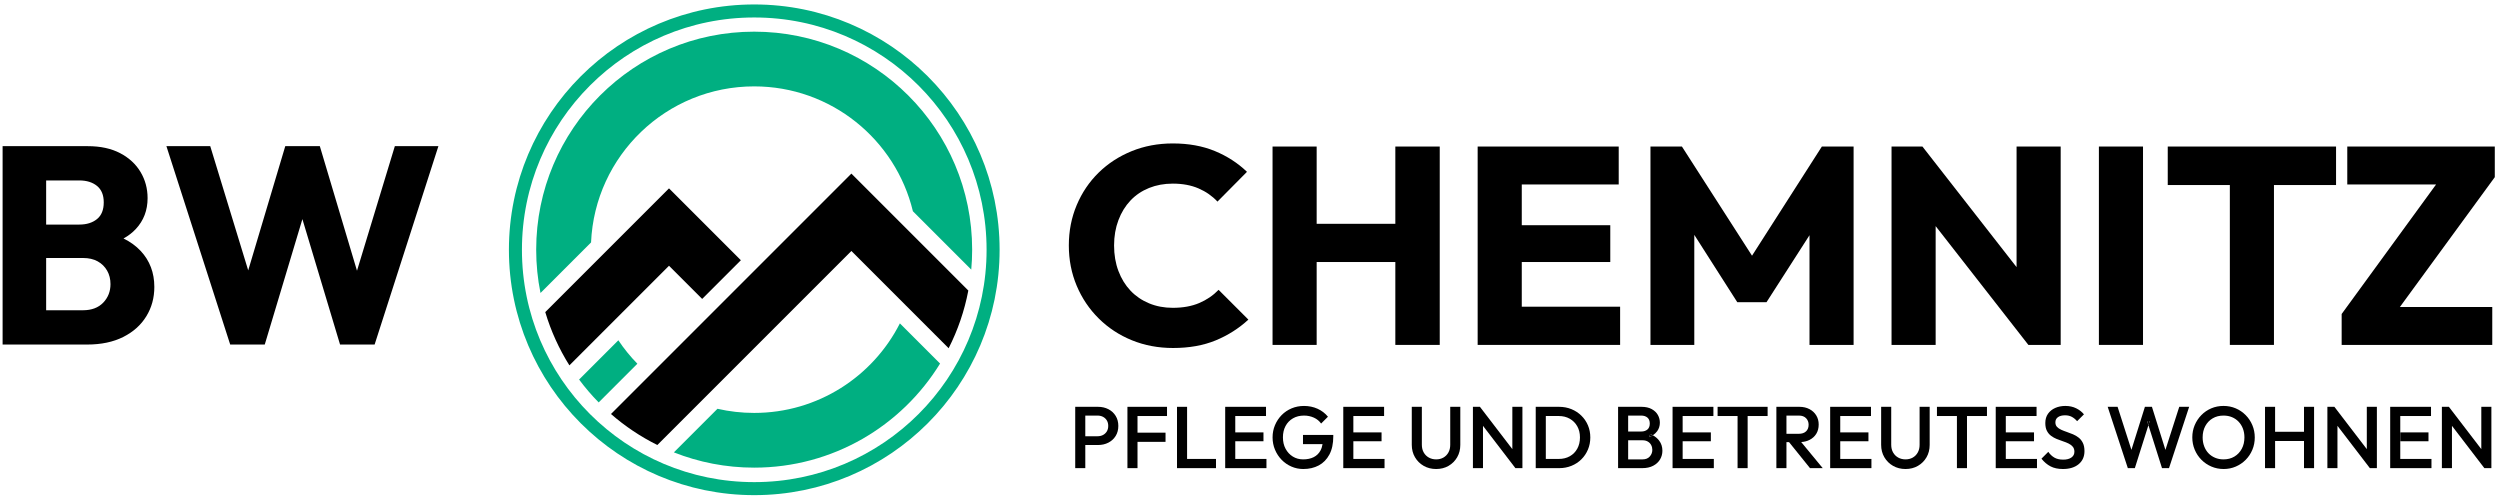 <svg xmlns="http://www.w3.org/2000/svg" xmlns:xlink="http://www.w3.org/1999/xlink" id="Layer_1" x="0px" y="0px" viewBox="0 0 1920 384" xml:space="preserve"><g>	<circle fill="none" stroke="#00AF81" stroke-width="10" stroke-miterlimit="10" cx="579.271" cy="191.845" r="183.424"></circle>	<g>		<path fill-rule="evenodd" clip-rule="evenodd" d="M437.293,280.593l76.498-76.497l25.479,25.48l29.714-29.714l-55.193-55.193   c-31.677,31.676-63.353,63.352-95.029,95.029C423.109,254.259,429.385,267.991,437.293,280.593"></path>		<path fill-rule="evenodd" clip-rule="evenodd" d="M469.228,317.959c10.752,9.375,22.714,17.4,35.619,23.808   c49.671-49.671,99.342-99.34,149.012-149.012l74.695,74.695c7-13.781,12.148-28.659,15.119-44.309   c-29.938-29.937-59.875-59.877-89.814-89.814C592.315,194.873,530.772,256.416,469.228,317.959"></path>		<path fill-rule="evenodd" clip-rule="evenodd" fill="#00AF81" d="M474.889,261.339l-30.147,30.147   c4.609,6.202,9.637,12.075,15.042,17.575l29.715-29.715C484.097,273.817,479.202,267.789,474.889,261.339"></path>		<path fill-rule="evenodd" clip-rule="evenodd" fill="#00AF81" d="M415.099,225.018l38.831-38.832   c2.902-66.68,57.877-119.847,125.272-119.847c59.092,0,108.635,40.875,121.902,95.893l44.819,44.819   c0.458-5.045,0.692-10.155,0.692-15.32c0-92.459-74.953-167.413-167.413-167.413c-92.46,0-167.413,74.953-167.413,167.413   C411.789,203.128,412.929,214.26,415.099,225.018"></path>		<path fill-rule="evenodd" clip-rule="evenodd" fill="#00AF81" d="M691.112,248.352c-20.685,40.805-63.031,68.771-111.91,68.771   c-9.692,0-19.127-1.1-28.187-3.181l-33.478,33.479c19.084,7.565,39.889,11.723,61.666,11.723   c60.396,0,113.323-31.982,142.768-79.935L691.112,248.352z"></path>	</g></g><g>	<path d="M900.924,267.262c-11.367,0-21.903-1.98-31.614-5.935c-9.711-3.955-18.201-9.528-25.464-16.724  c-7.266-7.191-12.914-15.57-16.94-25.14c-4.029-9.566-6.042-19.887-6.042-30.967c0-11.076,2.013-21.397,6.042-30.966  c4.026-9.566,9.637-17.874,16.832-24.924c7.192-7.047,15.645-12.55,25.356-16.508c9.711-3.955,20.248-5.934,31.614-5.934  c12.084,0,22.837,1.942,32.261,5.826c9.421,3.885,17.658,9.209,24.708,15.969l-22.658,22.874  c-4.029-4.316-8.885-7.695-14.566-10.142c-5.685-2.445-12.267-3.668-19.745-3.668c-6.619,0-12.698,1.116-18.235,3.345  c-5.539,2.232-10.287,5.432-14.242,9.603c-3.958,4.174-7.05,9.209-9.279,15.106c-2.232,5.901-3.345,12.374-3.345,19.421  c0,7.195,1.113,13.74,3.345,19.637c2.229,5.901,5.321,10.935,9.279,15.106c3.955,4.175,8.703,7.411,14.242,9.711  c5.536,2.303,11.616,3.453,18.235,3.453c7.769,0,14.529-1.221,20.284-3.668c5.753-2.444,10.716-5.827,14.89-10.142l22.875,22.874  c-7.337,6.764-15.72,12.084-25.141,15.968C924.192,265.32,913.294,267.262,900.924,267.262z"></path>	<polygon points="1105.715,112.543 1105.715,264.89 1071.617,264.89 1071.617,201.23 1011.195,201.23 1011.195,264.89   977.316,264.89 977.316,112.543 1011.195,112.543 1011.195,171.886 1071.617,171.886 1071.617,112.543  "></polygon>	<polygon points="1244.25,235.546 1244.25,264.89 1134.84,264.89 1134.84,112.543 1243.171,112.543 1243.171,141.669   1168.719,141.669 1168.719,172.965 1236.696,172.965 1236.696,201.23 1168.719,201.23 1168.719,235.546  "></polygon>	<polygon points="1423.564,112.543 1423.564,264.89 1389.698,264.89 1389.698,180.641 1356.679,232.09 1334.235,232.09   1301.217,180.362 1301.217,264.89 1267.556,264.89 1267.556,112.543 1291.722,112.543 1345.548,196.38 1399.192,112.543  "></polygon>	<polygon points="1582.605,112.543 1582.605,264.89 1557.796,264.89 1486.582,173.657 1486.582,264.89 1452.703,264.89   1452.703,112.543 1476.432,112.543 1548.726,205.159 1548.726,112.543  "></polygon>	<path d="M1611.954,264.888v-152.35h33.878v152.35H1611.954z"></path>	<polygon points="1794.089,112.543 1794.089,142.106 1746.398,142.106 1746.398,264.89 1712.519,264.89 1712.519,142.106   1664.829,142.106 1664.829,112.543  "></polygon>	<polygon points="1916,136.055 1843.125,235.752 1914.06,235.752 1914.06,264.89 1798.393,264.89 1798.393,241.148   1870.905,141.669 1802.71,141.669 1802.71,112.543 1916,112.543  "></polygon></g><g>	<path d="M108.063,192.742c-3.626-3.868-8.027-7.069-13.205-9.579c3.686-2.049,6.815-4.462,9.422-7.251  c6.039-6.475,9.07-14.381,9.07-23.73c0-7.336-1.807-14.029-5.396-20.068c-3.601-6.051-8.815-10.865-15.654-14.466  c-6.827-3.589-15.133-5.396-24.918-5.396H2v152.359h64.945c10.792,0,20.032-1.952,27.731-5.832c7.7-3.88,13.593-9.167,17.691-15.86  c4.111-6.693,6.16-14.199,6.16-22.554C118.528,209.44,115.035,200.224,108.063,192.742z M35.443,138.577h25.464  c5.614,0,10.137,1.407,13.593,4.208c3.456,2.813,5.178,7.021,5.178,12.635c0,5.748-1.722,10.028-5.178,12.829  c-3.456,2.813-7.979,4.22-13.593,4.22H35.443V138.577z M79.253,232.454c-3.747,3.88-8.924,5.82-15.545,5.82H35.443v-40.136h28.265  c4.462,0,8.233,0.861,11.337,2.595c3.092,1.722,5.493,4.098,7.227,7.118c1.722,3.019,2.583,6.475,2.583,10.355  C84.855,223.821,82.987,228.574,79.253,232.454z"></path>	<polygon points="336.693,112.252 287.705,264.611 261.162,264.611 232.242,168.273 203.335,264.611 176.791,264.611   127.804,112.252 161.465,112.252 190.627,207.657 219.086,112.252 245.629,112.252 274.173,207.924 303.238,112.252  "></polygon></g><g>	<path d="M856.811,319.371c-1.37-2.207-3.225-3.904-5.578-5.117c-2.352-1.213-5.02-1.819-7.979-1.819h-17.485v47.096h7.736v-17.764  h9.749c2.959,0,5.626-0.606,7.979-1.819s4.208-2.91,5.578-5.105c1.37-2.207,2.061-4.778,2.061-7.736  C858.872,324.136,858.181,321.566,856.811,319.371z M850.057,331.302c-0.728,1.188-1.698,2.11-2.934,2.765  c-1.225,0.655-2.656,0.97-4.268,0.97h-9.349v-15.872h9.349c1.613,0,3.044,0.327,4.268,0.97c1.237,0.655,2.207,1.576,2.934,2.765  c0.715,1.188,1.067,2.583,1.067,4.208C851.124,328.72,850.772,330.114,850.057,331.302z"></path>	<polygon points="873.605,319.504 873.605,332.285 895.128,332.285 895.128,339.342 873.605,339.342 873.605,359.531   865.869,359.531 865.869,312.435 896.268,312.435 896.268,319.504  "></polygon>	<polygon points="933.882,352.462 933.882,359.531 903.943,359.531 903.943,312.435 911.68,312.435 911.68,352.462  "></polygon>	<polygon points="972.635,352.462 972.635,359.531 940.951,359.531 940.951,312.435 972.296,312.435 972.296,319.504   948.687,319.504 948.687,332.078 970.344,332.078 970.344,338.881 948.687,338.881 948.687,352.462  "></polygon>	<path d="M1023.963,334.031v1.079c0,5.602-0.994,10.27-2.995,13.993c-1.989,3.723-4.717,6.499-8.173,8.342  c-3.456,1.843-7.397,2.753-11.835,2.753c-3.237,0-6.281-0.618-9.155-1.879c-2.874-1.261-5.384-2.995-7.53-5.214  c-2.158-2.219-3.856-4.802-5.081-7.736c-1.237-2.934-1.855-6.087-1.855-9.458c0-3.359,0.618-6.499,1.855-9.41  c1.225-2.922,2.934-5.493,5.105-7.712c2.183-2.219,4.741-3.941,7.676-5.178c2.934-1.237,6.111-1.843,9.519-1.843  c3.723,0,7.178,0.715,10.367,2.146c3.177,1.443,5.845,3.48,8.003,6.123l-5.25,5.25c-1.395-1.976-3.25-3.492-5.578-4.547  c-2.34-1.055-4.85-1.576-7.542-1.576c-3.225,0-6.063,0.703-8.512,2.122c-2.437,1.407-4.341,3.371-5.687,5.881  c-1.346,2.51-2.013,5.432-2.013,8.743c0,3.322,0.679,6.257,2.049,8.779c1.37,2.534,3.225,4.523,5.554,5.954  c2.328,1.443,4.972,2.158,7.942,2.158c3.128,0,5.832-0.57,8.1-1.71c2.267-1.152,4.001-2.85,5.214-5.117  c0.764-1.419,1.285-3.044,1.564-4.875h-15.012v-7.069H1023.963z"></path>	<polygon points="1063.323,352.462 1063.323,359.531 1031.639,359.531 1031.639,312.435 1062.984,312.435 1062.984,319.504   1039.375,319.504 1039.375,332.078 1061.031,332.078 1061.031,338.881 1039.375,338.881 1039.375,352.462  "></polygon>	<path d="M1102.949,360.202c-3.543,0-6.727-0.808-9.554-2.422c-2.825-1.615-5.057-3.824-6.694-6.628  c-1.638-2.802-2.456-5.975-2.456-9.519v-29.199h7.737v29.131c0,2.288,0.482,4.272,1.447,5.954c0.964,1.683,2.276,2.984,3.936,3.903  c1.658,0.919,3.521,1.378,5.583,1.378c2.108,0,3.969-0.459,5.584-1.378c1.615-0.919,2.893-2.22,3.834-3.903  c0.943-1.681,1.414-3.644,1.414-5.886v-29.199h7.736v29.266c0,3.543-0.807,6.706-2.422,9.486c-1.615,2.782-3.813,4.978-6.593,6.593  C1109.721,359.395,1106.537,360.202,1102.949,360.202z"></path>	<polygon points="1169.217,312.435 1169.217,359.531 1163.833,359.531 1138.939,327.034 1138.939,359.531 1131.203,359.531   1131.203,312.435 1136.586,312.435 1161.48,344.932 1161.48,312.435  "></polygon>	<path d="M1219.538,326.658c-1.213-2.837-2.898-5.335-5.081-7.457c-2.171-2.134-4.717-3.795-7.627-4.984  c-2.922-1.188-6.087-1.782-9.494-1.782h-17.898v47.096h18.031c3.371,0,6.511-0.594,9.422-1.782c2.922-1.188,5.457-2.85,7.603-4.984  c2.158-2.122,3.832-4.632,5.044-7.494c1.213-2.874,1.819-5.966,1.819-9.288C1221.357,332.624,1220.751,329.508,1219.538,326.658z   M1211.365,344.556c-1.37,2.498-3.274,4.438-5.711,5.82c-2.449,1.395-5.287,2.086-8.512,2.086h-9.955v-32.958h9.955  c3.177,0,5.99,0.691,8.439,2.086c2.449,1.382,4.365,3.31,5.748,5.784c1.395,2.462,2.086,5.311,2.086,8.536  C1213.415,339.184,1212.736,342.07,1211.365,344.556z"></path>	<path d="M1267.313,333.291l-0.606,2.425c0.982-0.424,1.867-0.909,2.668-1.443C1268.732,333.922,1268.041,333.594,1267.313,333.291z  "></path>	<path d="M1274.237,338.408c-1.249-1.661-2.874-3.044-4.862-4.135c-0.8,0.534-1.686,1.019-2.668,1.443l0.606-2.425  c0.727,0.303,1.419,0.631,2.061,0.982c1.37-0.897,2.486-1.94,3.347-3.128c1.37-1.892,2.049-4.062,2.049-6.536  c0-2.11-0.509-4.074-1.54-5.917c-1.031-1.843-2.607-3.335-4.717-4.511c-2.098-1.164-4.753-1.746-7.93-1.746h-17.897v47.096h18.504  c3.359,0,6.196-0.618,8.512-1.855c2.304-1.225,4.05-2.85,5.238-4.875c1.188-2.013,1.782-4.232,1.782-6.657  C1276.723,343.186,1275.898,340.603,1274.237,338.408z M1250.422,319.165h9.955c2.025,0,3.638,0.509,4.85,1.54  c1.2,1.043,1.807,2.559,1.807,4.584c0,2.013-0.606,3.541-1.807,4.571c-1.213,1.031-2.825,1.552-4.85,1.552h-9.955V319.165z   M1267.034,350.582c-1.297,1.479-3.141,2.219-5.517,2.219h-11.095v-14.66h11.095c1.576,0,2.922,0.327,4.038,1.006  c1.128,0.667,1.977,1.564,2.559,2.692c0.582,1.116,0.873,2.328,0.873,3.626C1268.987,347.393,1268.344,349.103,1267.034,350.582z"></path>	<polygon points="1316.216,352.462 1316.216,359.531 1284.532,359.531 1284.532,312.435 1315.889,312.435 1315.889,319.504   1292.268,319.504 1292.268,332.078 1313.936,332.078 1313.936,338.881 1292.268,338.881 1292.268,352.462  "></polygon>	<polygon points="1357.528,312.435 1357.528,319.504 1342.189,319.504 1342.189,359.531 1334.453,359.531 1334.453,319.504   1319.114,319.504 1319.114,312.435  "></polygon>	<path d="M1383.319,339.499c2.377-0.146,4.499-0.691,6.366-1.637c2.243-1.116,3.977-2.692,5.214-4.705  c1.237-2.013,1.855-4.389,1.855-7.13c0-2.607-0.618-4.923-1.855-6.96c-1.237-2.049-2.971-3.662-5.214-4.85  c-2.243-1.188-4.838-1.782-7.797-1.782h-17.631v47.096h7.736v-19.983h1.989l16.103,19.983h9.761L1383.319,339.499z   M1371.994,319.165h9.555c2.377,0,4.208,0.667,5.517,2.013c1.297,1.346,1.952,3.007,1.952,4.984c0,2.195-0.667,3.917-1.988,5.141  c-1.322,1.237-3.177,1.855-5.554,1.855h-9.482V319.165z"></path>	<polygon points="1437.254,352.462 1437.254,359.531 1405.57,359.531 1405.57,312.435 1436.915,312.435 1436.915,319.504   1413.306,319.504 1413.306,332.078 1434.963,332.078 1434.963,338.881 1413.306,338.881 1413.306,352.462  "></polygon>	<path d="M1463.424,360.202c-3.543,0-6.727-0.808-9.554-2.422c-2.825-1.615-5.057-3.824-6.694-6.628  c-1.638-2.802-2.456-5.975-2.456-9.519v-29.199h7.737v29.131c0,2.288,0.482,4.272,1.447,5.954c0.964,1.683,2.276,2.984,3.936,3.903  c1.658,0.919,3.521,1.378,5.583,1.378c2.108,0,3.969-0.459,5.584-1.378c1.615-0.919,2.893-2.22,3.834-3.903  c0.943-1.681,1.414-3.644,1.414-5.886v-29.199h7.736v29.266c0,3.543-0.806,6.706-2.422,9.486c-1.615,2.782-3.813,4.978-6.593,6.593  C1470.196,359.395,1467.012,360.202,1463.424,360.202z"></path>	<polygon points="1525.99,312.435 1525.99,319.504 1510.651,319.504 1510.651,359.531 1502.915,359.531 1502.915,319.504   1487.576,319.504 1487.576,312.435  "></polygon>	<polygon points="1564.404,352.462 1564.404,359.531 1532.72,359.531 1532.72,312.435 1564.077,312.435 1564.077,319.504   1540.456,319.504 1540.456,332.078 1562.125,332.078 1562.125,338.881 1540.456,338.881 1540.456,352.462  "></polygon>	<path d="M1584.323,360.202c-3.723,0-6.886-0.673-9.486-2.018c-2.602-1.346-4.934-3.319-6.997-5.921l5.248-5.248  c1.3,1.884,2.848,3.354,4.642,4.407c1.794,1.054,4.081,1.581,6.862,1.581c2.602,0,4.676-0.539,6.224-1.615  c1.548-1.076,2.321-2.557,2.321-4.441c0-1.569-0.404-2.847-1.211-3.834c-0.808-0.986-1.873-1.805-3.195-2.456  c-1.324-0.649-2.782-1.233-4.374-1.749c-1.592-0.515-3.184-1.099-4.776-1.749c-1.593-0.65-3.052-1.468-4.373-2.456  c-1.324-0.986-2.388-2.264-3.196-3.835c-0.808-1.569-1.211-3.565-1.211-5.987c0-2.78,0.683-5.147,2.052-7.098  c1.368-1.951,3.217-3.442,5.55-4.474c2.332-1.031,4.933-1.548,7.805-1.548c3.094,0,5.864,0.605,8.309,1.816  c2.444,1.21,4.429,2.758,5.954,4.642l-5.248,5.248c-1.345-1.525-2.747-2.658-4.205-3.397c-1.458-0.74-3.128-1.111-5.012-1.111  c-2.332,0-4.16,0.471-5.483,1.413c-1.324,0.943-1.985,2.265-1.985,3.969c0,1.436,0.404,2.591,1.211,3.465  c0.806,0.875,1.872,1.615,3.195,2.22c1.323,0.606,2.78,1.178,4.373,1.716c1.592,0.539,3.184,1.144,4.777,1.816  c1.592,0.673,3.05,1.537,4.373,2.59c1.323,1.055,2.388,2.412,3.196,4.071c0.808,1.66,1.211,3.745,1.211,6.257  c0,4.216-1.492,7.558-4.474,10.024C1593.416,358.97,1589.391,360.202,1584.323,360.202z"></path>	<path d="M1648.981,323.336l1.006,3.189l1.006-3.189H1648.981z"></path>	<polygon points="1681.271,312.435 1665.799,359.531 1660.415,359.531 1649.987,326.525 1650.994,323.336 1648.981,323.336   1649.987,326.525 1639.559,359.531 1634.175,359.531 1618.703,312.435 1626.306,312.435 1636.928,345.514 1647.295,312.435   1652.679,312.435 1663.046,345.526 1673.668,312.435  "></polygon>	<path d="M1707.778,360.202c-3.364,0-6.505-0.629-9.42-1.884s-5.472-2.994-7.67-5.214c-2.198-2.22-3.914-4.798-5.146-7.737  c-1.234-2.937-1.85-6.089-1.85-9.452c0-3.364,0.616-6.503,1.85-9.42c1.233-2.914,2.937-5.483,5.113-7.703  c2.175-2.22,4.709-3.947,7.602-5.181c2.893-1.233,6.021-1.85,9.386-1.85s6.493,0.617,9.385,1.85  c2.893,1.234,5.438,2.96,7.635,5.181s3.914,4.799,5.148,7.737c1.233,2.938,1.85,6.089,1.85,9.452c0,3.364-0.617,6.516-1.85,9.453  c-1.234,2.938-2.938,5.506-5.113,7.703c-2.177,2.199-4.709,3.925-7.602,5.181C1714.204,359.574,1711.096,360.202,1707.778,360.202z   M1707.643,352.802c3.184,0,5.976-0.716,8.377-2.153c2.398-1.434,4.282-3.42,5.651-5.954c1.368-2.533,2.052-5.46,2.052-8.779  c0-2.467-0.393-4.72-1.177-6.761c-0.785-2.04-1.896-3.812-3.331-5.316c-1.435-1.501-3.128-2.657-5.079-3.465  c-1.952-0.808-4.116-1.21-6.493-1.21c-3.14,0-5.91,0.706-8.309,2.118s-4.283,3.376-5.651,5.888  c-1.369,2.512-2.052,5.427-2.052,8.746c0,2.467,0.392,4.743,1.177,6.828c0.784,2.086,1.884,3.869,3.297,5.349  c1.413,1.48,3.106,2.636,5.08,3.465C1703.158,352.388,1705.311,352.802,1707.643,352.802z"></path>	<polygon points="1777.21,312.435 1777.21,359.531 1769.473,359.531 1769.473,338.675 1747.271,338.675 1747.271,359.531   1739.535,359.531 1739.535,312.435 1747.271,312.435 1747.271,331.606 1769.473,331.606 1769.473,312.435  "></polygon>	<polygon points="1825.445,312.435 1825.445,359.531 1820.062,359.531 1795.168,327.034 1795.168,359.531 1787.432,359.531   1787.432,312.435 1792.815,312.435 1817.709,344.932 1817.709,312.435  "></polygon>	<path d="M1843.403,332.078v6.803h21.669v-6.803H1843.403z"></path>	<polygon points="1867.364,352.462 1867.364,359.531 1835.667,359.531 1835.667,312.435 1867.024,312.435 1867.024,319.504   1843.403,319.504 1843.403,352.462  "></polygon>	<polygon points="1913.381,312.435 1913.381,359.531 1907.997,359.531 1883.103,327.034 1883.103,359.531 1875.367,359.531   1875.367,312.435 1880.751,312.435 1905.645,344.932 1905.645,312.435  "></polygon></g></svg>